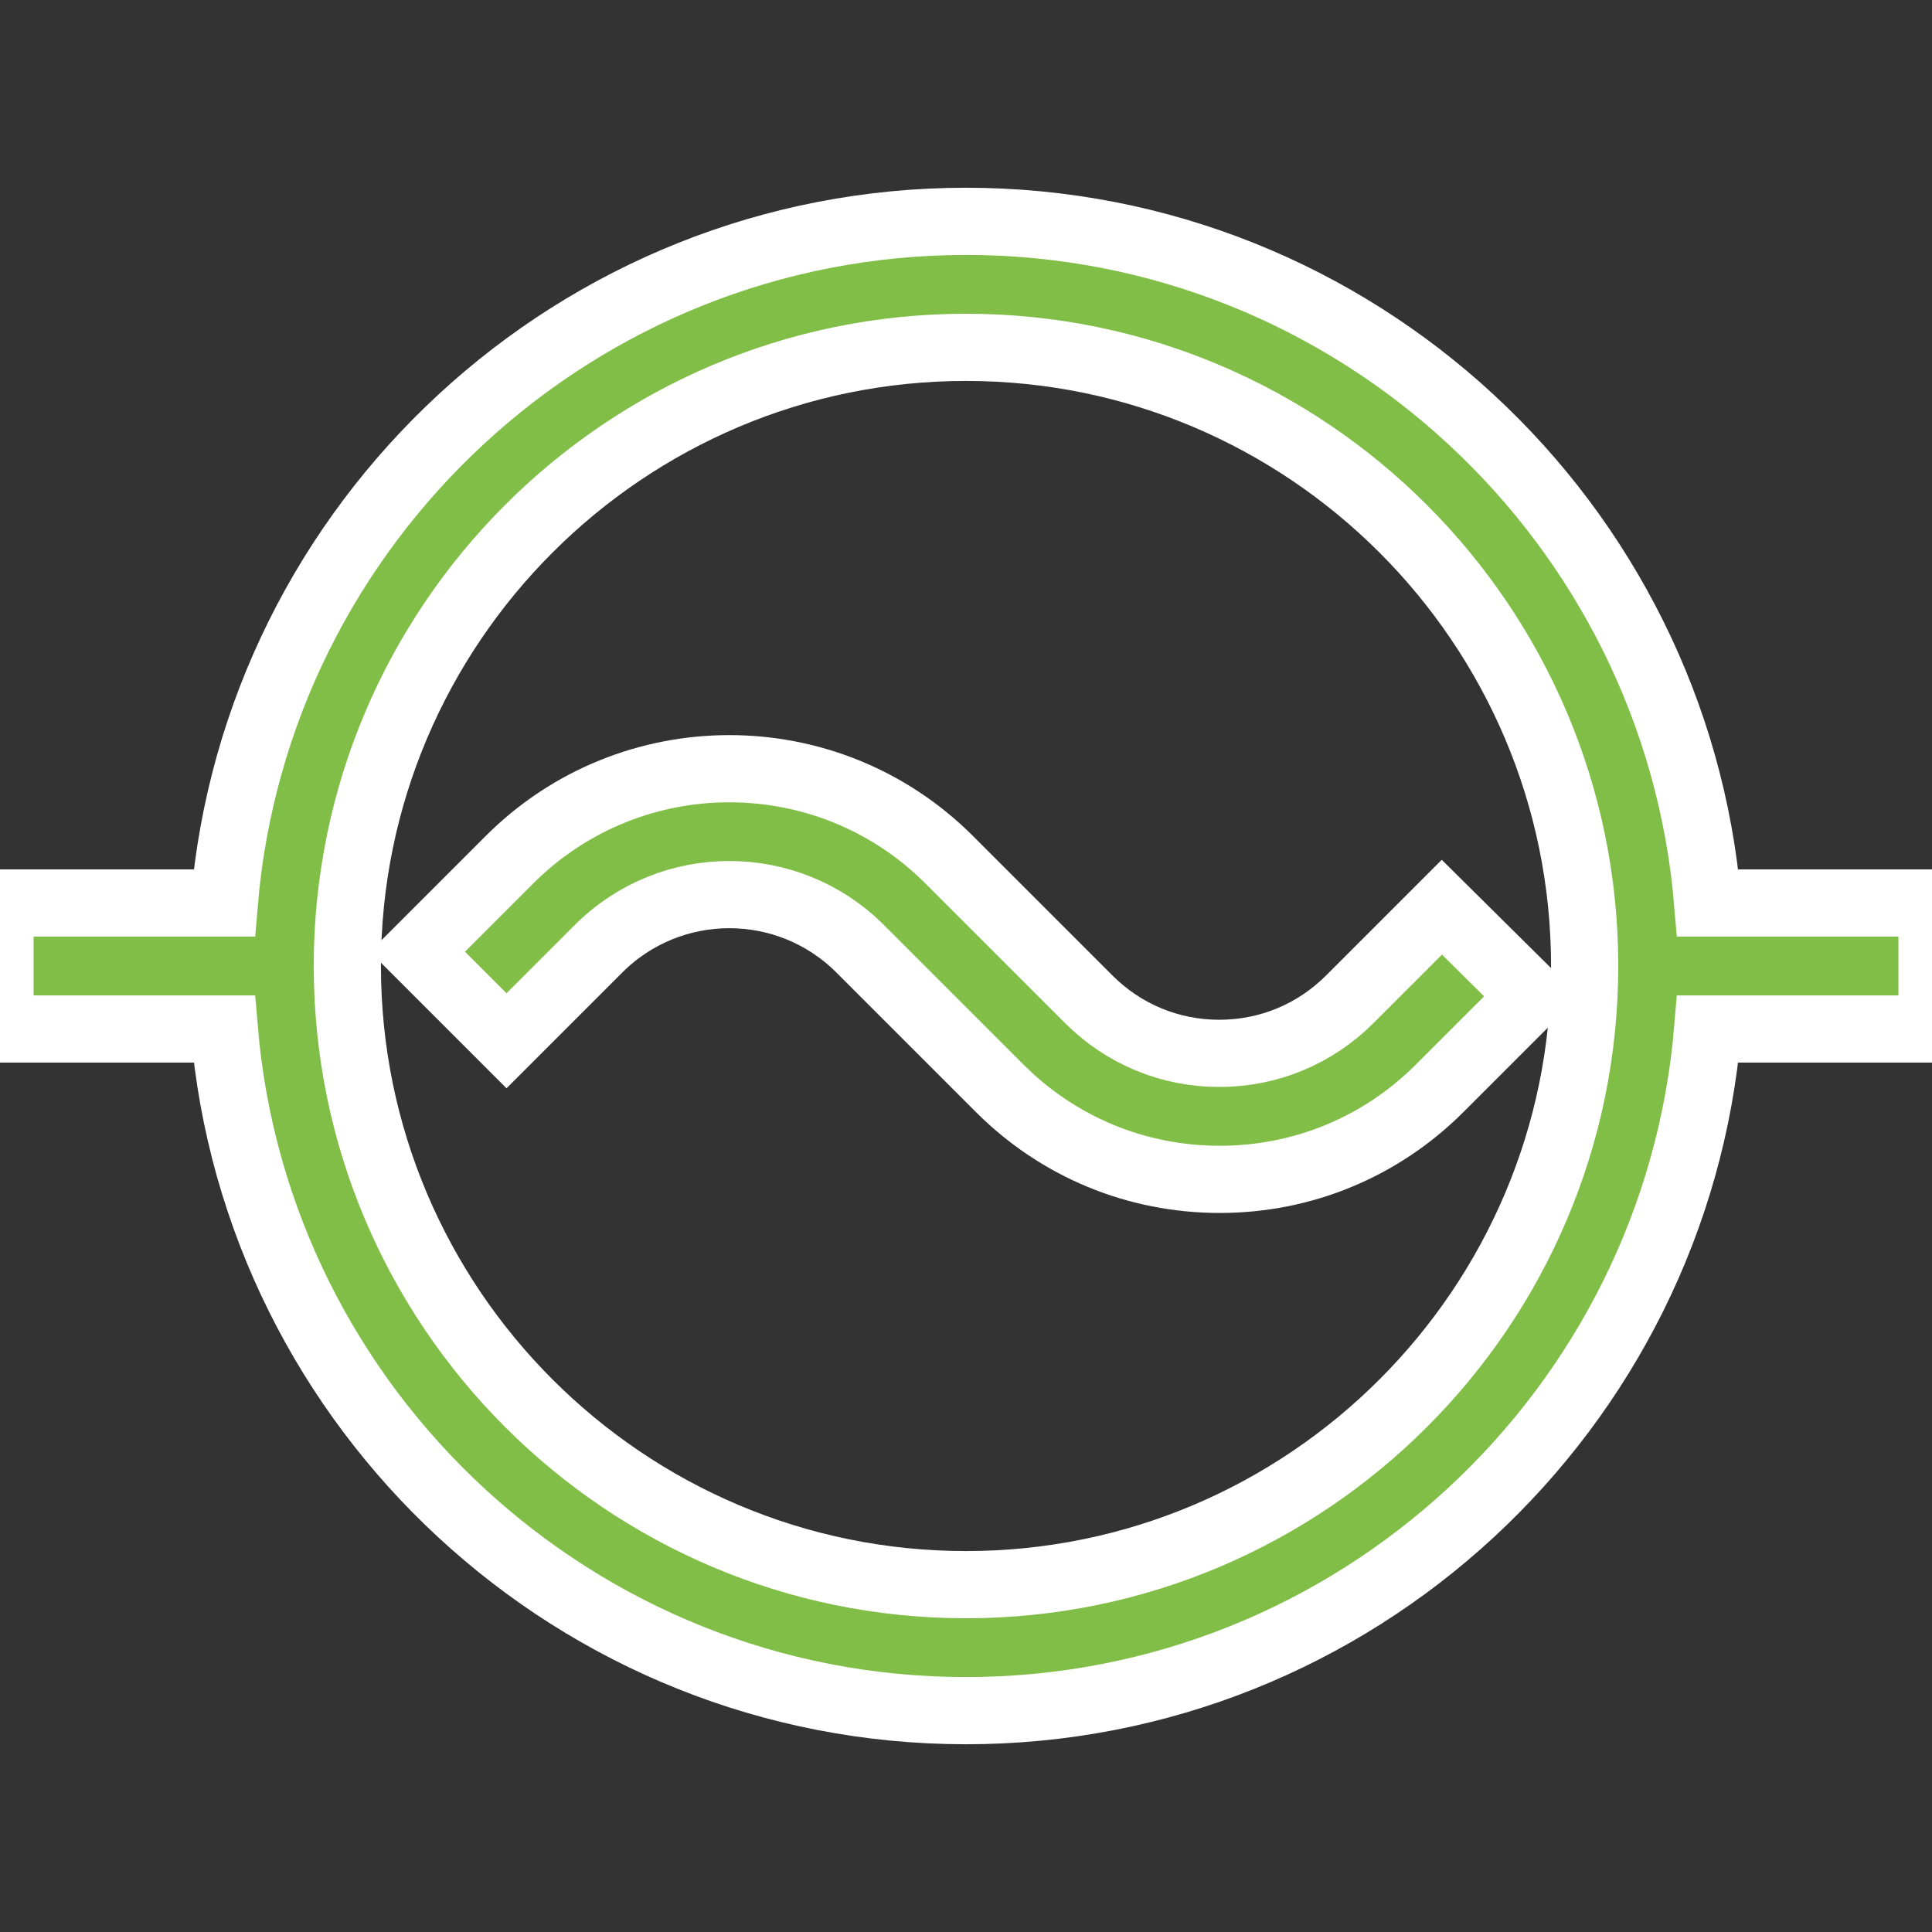 <?xml version="1.0" encoding="UTF-8"?> <!-- Generator: Adobe Illustrator 21.0.0, SVG Export Plug-In . SVG Version: 6.00 Build 0) --> <svg xmlns="http://www.w3.org/2000/svg" xmlns:xlink="http://www.w3.org/1999/xlink" id="Capa_1" x="0px" y="0px" viewBox="0 0 460 460" style="enable-background:new 0 0 460 460;" xml:space="preserve"><rect x="0" y="0" width="460" height="460" fill="#333333" stroke="none"/> <style type="text/css"> .st0{fill:#81BE47;stroke:#FFFFFF;stroke-width:16;stroke-miterlimit:10;} </style> <g id="XMLID_907_"> <path id="XMLID_1317_" class="st0" d="M406.6,215C399,124.3,322.7,52.7,230,52.7S61,124.3,53.4,215H0v30h53.4 C61,335.7,137.3,407.3,230,407.3S399,335.7,406.6,245H460v-30H406.6z M230,377.3c-81.2,0-147.3-66.1-147.3-147.3 S148.8,82.7,230,82.7S377.3,148.8,377.3,230S311.2,377.3,230,377.3z"></path> <path id="XMLID_1318_" class="st0" d="M290.3,250.8c-11.8,0-22.8-4.6-31.1-12.9L226,204.7c-28.9-28.9-75.8-28.9-104.7,0l-21.9,21.9 l21.2,21.2l21.9-21.9c17.2-17.2,45.1-17.2,62.3,0l33.2,33.2c14,14,32.6,21.7,52.4,21.7s38.4-7.7,52.4-21.7l21.9-21.9L343.3,216 l-21.9,21.9C313.1,246.2,302.1,250.8,290.3,250.8z"></path> </g> </svg> 